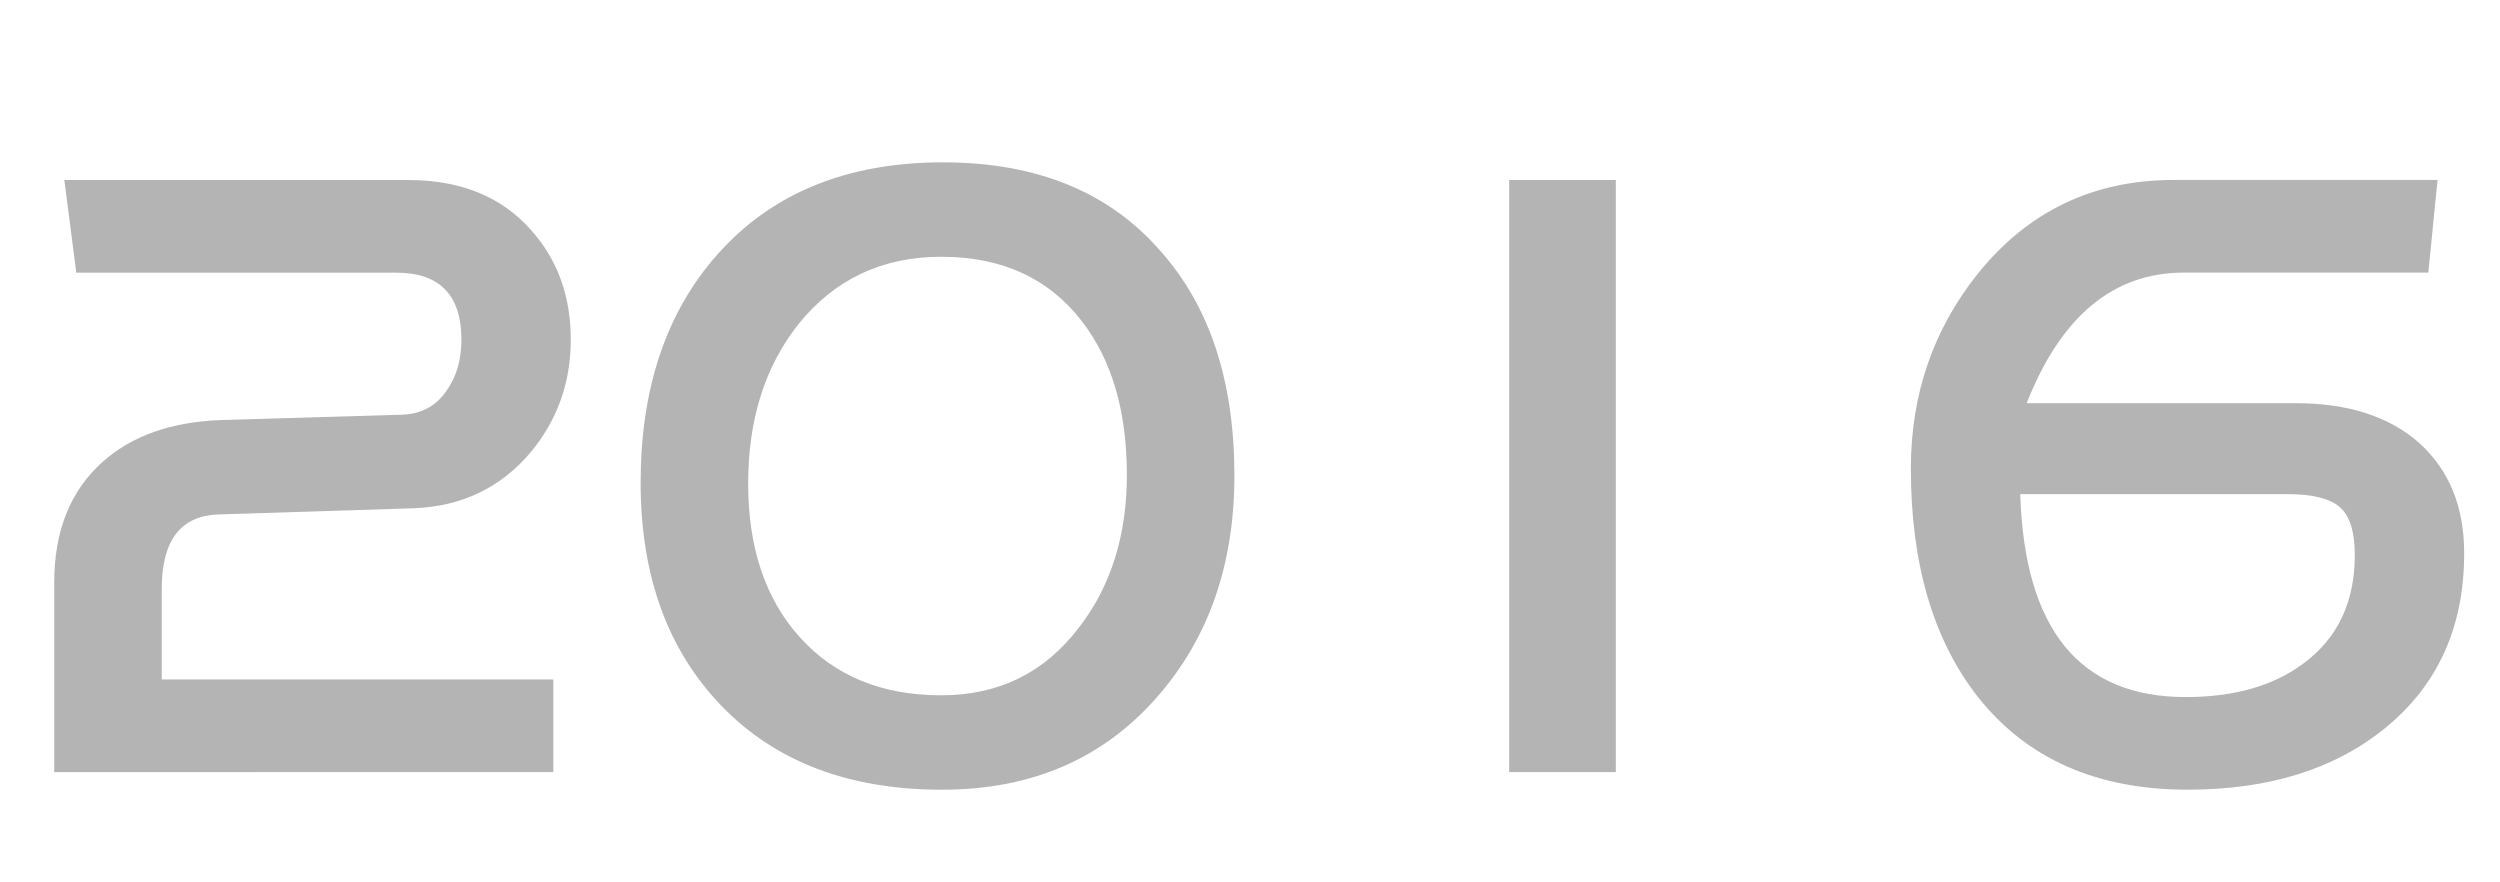 <?xml version="1.0" encoding="UTF-8"?><svg id="b" xmlns="http://www.w3.org/2000/svg" width="97.918" height="34.56" viewBox="0 0 97.918 34.56"><defs><style>.d{fill:#b4b4b4;}</style></defs><g id="c"><path class="d" d="m22.356,13.306c0,1.682-.528,3.157-1.584,4.424-1.176,1.382-2.7,2.108-4.572,2.177l-7.632.242c-1.488.046-2.232,1.014-2.232,2.903v3.56h15.336v3.629H2.124v-7.431c0-2.004.624-3.571,1.872-4.7,1.152-1.037,2.712-1.59,4.68-1.659l7.056-.208c.744-.022,1.32-.322,1.728-.898.408-.553.612-1.232.612-2.039,0-1.75-.852-2.626-2.556-2.626H2.988l-.468-3.629h13.464c2.064,0,3.672.657,4.824,1.97,1.032,1.152,1.548,2.581,1.548,4.286Z"/><path class="d" d="m48.348,18.628c0,3.502-1.021,6.405-3.06,8.709-2.112,2.396-4.909,3.594-8.388,3.594-3.648,0-6.528-1.094-8.64-3.283-2.112-2.188-3.168-5.103-3.168-8.744,0-3.686.996-6.658,2.988-8.917,2.136-2.419,5.088-3.629,8.856-3.629,3.672,0,6.516,1.164,8.532,3.491,1.92,2.166,2.88,5.092,2.88,8.778Zm-4.212-.035c0-2.488-.588-4.493-1.764-6.013-1.296-1.682-3.132-2.523-5.508-2.523-2.304,0-4.164.876-5.58,2.626-1.32,1.659-1.98,3.744-1.98,6.255s.671,4.516,2.016,6.014c1.368,1.521,3.216,2.281,5.544,2.281,2.256,0,4.056-.887,5.4-2.661,1.248-1.612,1.872-3.605,1.872-5.979Z"/><path class="d" d="m63.287,30.24h-4.176V7.05h4.176v23.19Z"/><path class="d" d="m96.515,21.669c0,2.903-1.044,5.196-3.132,6.877-1.968,1.589-4.536,2.384-7.704,2.384-3.552,0-6.289-1.209-8.208-3.629-1.752-2.234-2.628-5.218-2.628-8.951,0-2.903.876-5.449,2.628-7.638,1.967-2.442,4.523-3.664,7.668-3.664h10.332l-.36,3.629h-9.576c-2.76,0-4.812,1.705-6.156,5.115h10.548c2.04,0,3.648.519,4.824,1.555,1.176,1.06,1.764,2.5,1.764,4.32Zm-4.284.069c0-.898-.192-1.521-.576-1.866s-1.08-.519-2.088-.519h-10.44c.167,5.3,2.328,7.949,6.48,7.949,1.896,0,3.432-.437,4.608-1.313,1.344-.99,2.016-2.407,2.016-4.251Z"/></g></svg>